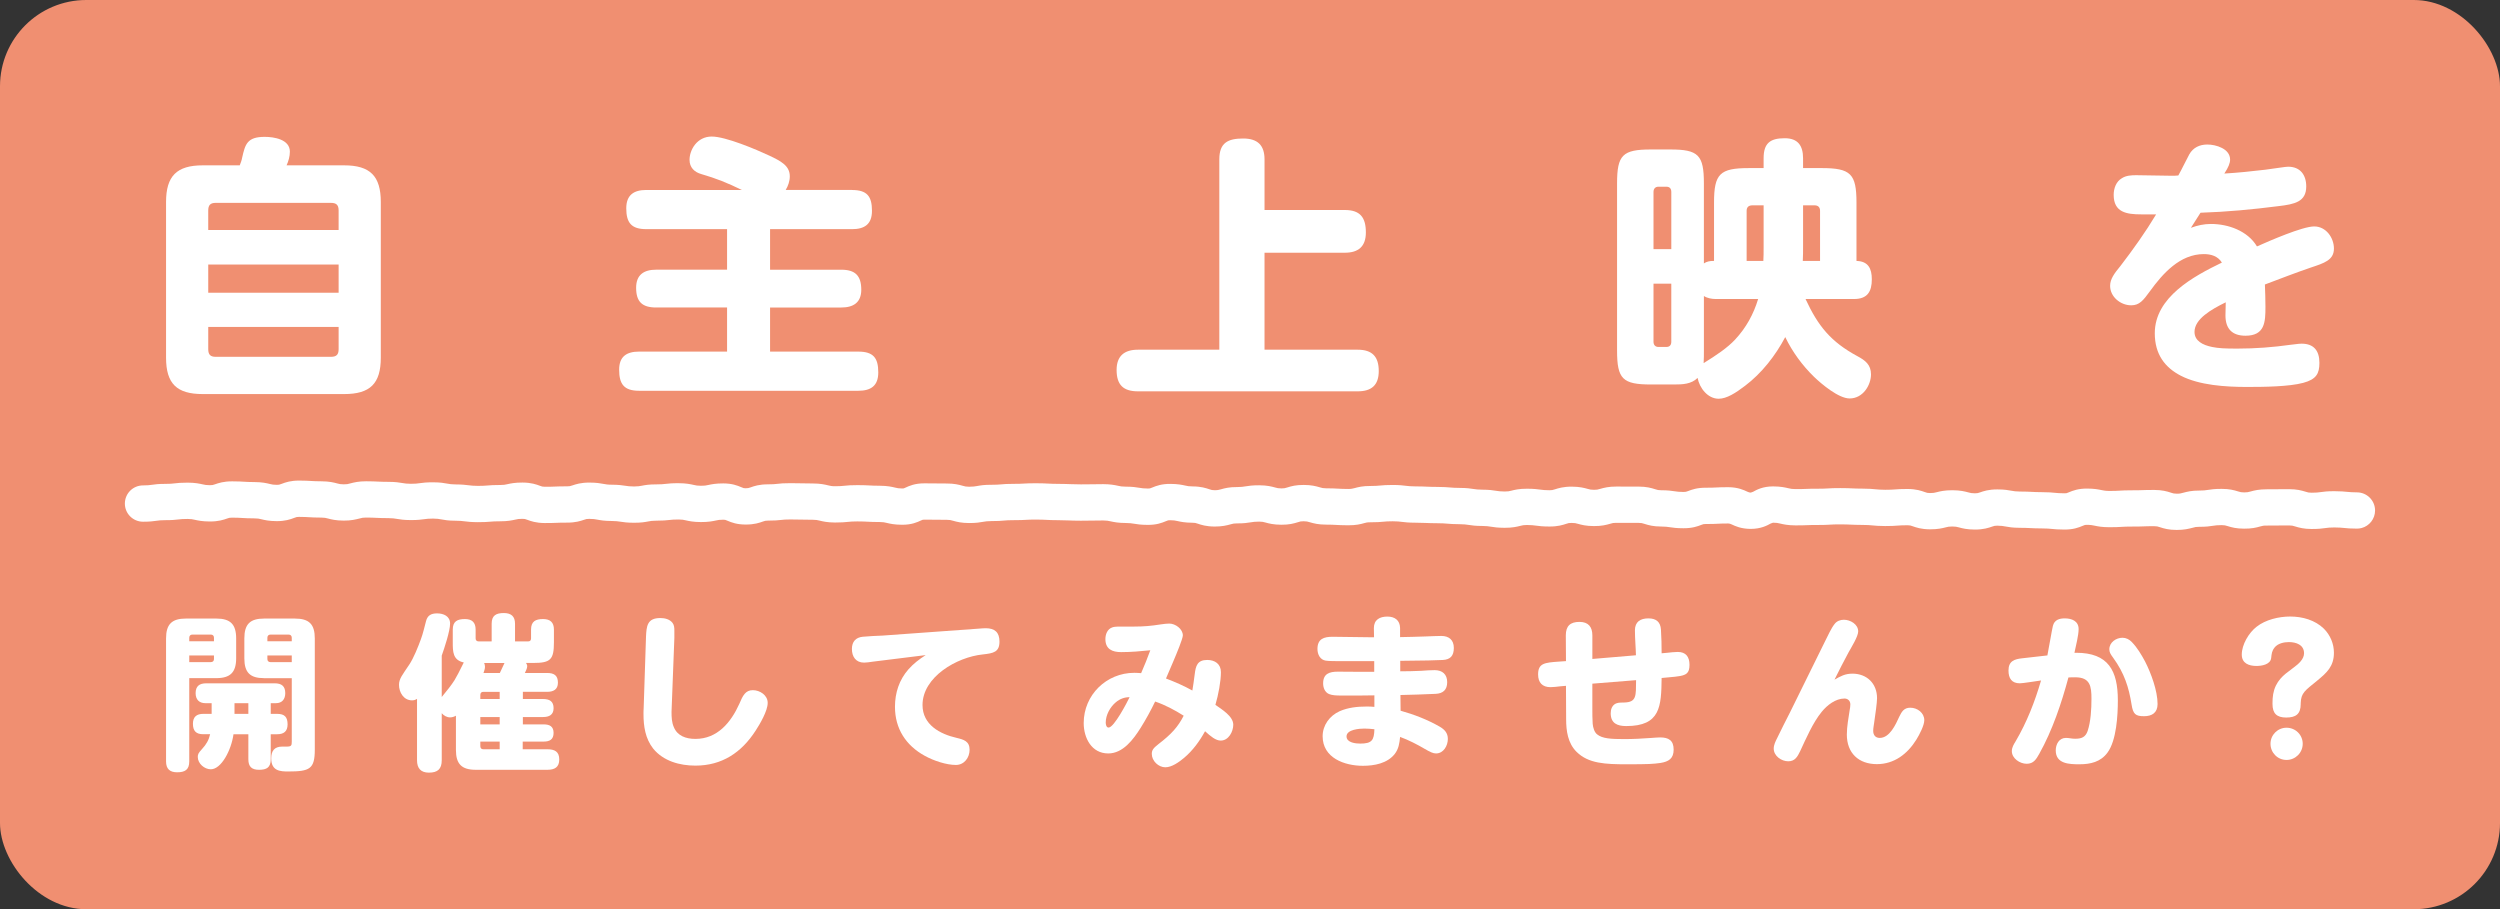 <?xml version="1.0" encoding="UTF-8"?><svg id="_レイヤー_1" xmlns="http://www.w3.org/2000/svg" viewBox="0 0 289.75 105.379"><rect x="0" y="0" width="289.75" height="105.379" fill="#333333" stroke="none"/><defs><style>.cls-1{fill:#fff;}.cls-1,.cls-2{stroke-width:0px;}.cls-2{fill:#f08f71;}</style></defs><rect class="cls-2" width="289.75" height="105.379" rx="10" ry="10"/><path class="cls-1" d="m28.072,18.243c.349-1.524.571-2.381,2.603-2.381,1.08,0,2.921.286,2.921,1.714,0,.539-.159,1.111-.381,1.587h6.667c3.016,0,4.254,1.238,4.254,4.255v18.032c0,3.016-1.238,4.223-4.254,4.223h-16.382c-3.016,0-4.254-1.207-4.254-4.223v-18.032c0-3.017,1.238-4.255,4.254-4.255h4.286c.127-.317.222-.571.286-.92Zm11.175,6.159c0-.636-.254-.889-.889-.889h-13.366c-.603,0-.857.254-.857.889v2.254h15.112v-2.254Zm-15.112,9.524h15.112v-3.27h-15.112v3.27Zm0,6.54c0,.635.254.889.857.889h13.366c.635,0,.889-.255.889-.889v-2.571h-15.112v2.571Z"/><path class="cls-1" d="m98.744,22.021c1.746,0,2.317.73,2.317,2.412,0,1.556-.857,2.127-2.317,2.127h-9.493v4.699h8.254c1.619,0,2.317.699,2.317,2.318,0,1.492-.92,2.063-2.317,2.063h-8.254v5.111h10.223c1.746,0,2.318.73,2.318,2.413,0,1.556-.857,2.127-2.318,2.127h-25.398c-1.746,0-2.317-.762-2.317-2.445,0-1.523.857-2.096,2.317-2.096h10.191v-5.111h-8.222c-1.619,0-2.318-.667-2.318-2.286,0-1.523.921-2.096,2.318-2.096h8.222v-4.699h-9.366c-1.714,0-2.317-.73-2.317-2.413,0-1.555.889-2.127,2.317-2.127h11.08c-1.683-.826-2.953-1.333-4.699-1.842-.794-.222-1.365-.762-1.365-1.651,0-1.143.857-2.699,2.572-2.699,1.619,0,5.143,1.492,6.699,2.222,1.27.604,2.349,1.143,2.349,2.381,0,.572-.191,1.111-.476,1.588h7.683Z"/><path class="cls-1" d="m155.86,24.339c1.778,0,2.444.857,2.444,2.603,0,1.619-.857,2.349-2.444,2.349h-9.302v11.239h10.794c1.683,0,2.445.794,2.445,2.477,0,1.651-.857,2.349-2.445,2.349h-25.462c-1.714,0-2.476-.762-2.476-2.477,0-1.619.889-2.349,2.476-2.349h9.429v-22.065c0-1.905.984-2.413,2.762-2.413,1.683,0,2.477.794,2.477,2.413v5.874h9.302Z"/><path class="cls-1" d="m204.403,18.338c0-1.745.762-2.317,2.445-2.317,1.524,0,2.127.858,2.127,2.317v1.143h2.159c3.365,0,4.032.667,4.032,4v6.762c1.365.032,1.778.889,1.778,2.127,0,1.429-.508,2.286-2.064,2.286h-5.619c1.46,3.143,2.92,4.953,6.032,6.636.889.476,1.556.984,1.556,2.096,0,1.238-.921,2.793-2.477,2.793-1.27,0-3.238-1.651-4.127-2.508-1.365-1.333-2.508-2.889-3.334-4.604-1.143,2.159-2.73,4.191-4.667,5.652-1.08.825-2.127,1.492-3.048,1.492-1.27,0-2.222-1.238-2.445-2.413-.73.73-1.746.762-2.73.762h-2.667c-3.302,0-3.936-.635-3.936-3.936v-19.366c0-3.302.635-3.936,3.936-3.936h2.222c3.27,0,3.905.635,3.905,3.936v9.27c.317-.222.699-.286,1.048-.286h.127v-6.762c0-3.333.667-4,4.032-4h1.714v-1.143Zm-10.699,3.905c0-.381-.19-.603-.571-.603h-.921c-.349,0-.571.222-.571.603v6.635h2.063v-6.635Zm-2.063,10.636v6.73c0,.381.222.603.571.603h.921c.381,0,.571-.222.571-.603v-6.73h-2.063Zm7.207,1.777c-.444,0-.984-.095-1.365-.349v6.318c0,.476,0,.952-.032,1.46,1.492-.92,2.762-1.777,3.651-2.73,1.27-1.365,2.127-2.92,2.667-4.699h-4.921Zm5.556-5.936v-4.921h-1.302c-.444,0-.667.223-.667.635v5.81h1.937c.031-.508.031-1.016.031-1.523Zm6.54,1.523v-5.81c0-.412-.222-.635-.635-.635h-1.333v4.699c0,.572,0,1.175-.032,1.746h2Z"/><path class="cls-1" d="m253.931,26.402c.762-.286,1.524-.445,2.317-.445,2,0,4.254.794,5.334,2.603,1.428-.635,5.27-2.317,6.635-2.317s2.286,1.302,2.286,2.572c0,1.333-1.143,1.683-2.667,2.19-1.778.603-3.556,1.302-5.334,1.968.032.858.064,1.714.064,2.604,0,1.745-.064,3.333-2.317,3.333-1.556,0-2.318-.826-2.318-2.349,0-.508.032-1.016.032-1.524-1.683.826-3.619,1.936-3.619,3.429,0,1.048.952,1.524,2.032,1.746.762.158,1.492.19,2.952.19,2.064,0,4.127-.158,6.159-.444.444-.032.857-.127,1.27-.127,1.397,0,2.064.794,2.064,2.222,0,1.239-.349,1.905-1.873,2.318-1.651.444-4.54.476-6.54.476-2.445,0-5.493-.19-7.651-1.302-1.841-.952-3.016-2.477-3.016-4.921,0-4.191,4.508-6.604,7.778-8.191-.476-.762-1.27-.984-2.096-.984-2.762,0-4.762,2.254-6.254,4.317-.762,1.048-1.206,1.619-2.159,1.619-1.238,0-2.445-.984-2.445-2.254,0-.794.477-1.429,1.206-2.317,1.461-1.905,2.889-3.905,4.127-5.969h-1.746c-1.651,0-3.175-.222-3.175-2.254,0-.762.286-1.555.952-1.936.476-.317,1.111-.349,1.651-.349,1.365,0,2.699.063,4.064.063.286,0,.571,0,.825-.031.444-.794.825-1.62,1.27-2.445.445-.794,1.206-1.143,2.096-1.143.984,0,2.635.477,2.635,1.746,0,.413-.191.889-.667,1.619,1.588-.095,3.143-.254,4.73-.444,1.27-.159,2.318-.349,2.667-.349,1.397,0,2.095.952,2.095,2.286,0,1.778-1.333,2.064-3.238,2.286-2.984.381-6,.667-9.016.762-.381.571-.73,1.174-1.111,1.746Z"/><path class="cls-1" d="m21.935,88.252c0,.967-.503,1.257-1.412,1.257-.851,0-1.277-.406-1.277-1.257v-14.26c0-1.645.677-2.302,2.302-2.302h3.521c1.625,0,2.302.657,2.302,2.302v2.302c0,1.625-.677,2.302-2.302,2.302h-3.134v9.655Zm2.864-14.337c0-.233-.136-.368-.368-.368h-2.128c-.232,0-.368.136-.368.368v.406h2.864v-.406Zm-2.864,2.051v.774h2.496c.232,0,.368-.136.368-.348v-.426h-2.864Zm10.196,6.772c.852,0,1.2.367,1.2,1.219,0,.813-.445,1.141-1.2,1.141h-.754v2.902c0,.948-.464,1.219-1.355,1.219-.851,0-1.238-.367-1.238-1.219v-2.902h-1.722c-.251,1.838-1.412,4.063-2.631,4.063-.735,0-1.509-.658-1.509-1.432,0-.31.077-.464.503-.929.484-.523.774-1.025.929-1.703h-.793c-.832,0-1.2-.368-1.2-1.219,0-.793.426-1.141,1.2-1.141h.968v-1.238h-.716c-.735,0-1.141-.426-1.141-1.161,0-.813.445-1.141,1.219-1.141h7.952c.793,0,1.219.329,1.219,1.141,0,.697-.368,1.161-1.083,1.161h-.6v1.238h.754Zm-3.347-1.238h-1.606v1.238h1.606v-1.238Zm1.819-2.902c-1.625,0-2.283-.658-2.283-2.302v-2.302c0-1.645.658-2.302,2.283-2.302h3.579c1.645,0,2.303.657,2.303,2.302v12.886c0,2.245-.581,2.535-3.076,2.535-.91,0-1.974-.039-1.974-1.528,0-.852.368-1.355,1.258-1.355h.523c.561,0,.6-.136.6-.58v-7.352h-3.212Zm3.212-4.276v-.406c0-.233-.136-.368-.368-.368h-2.09c-.232,0-.368.136-.368.368v.406h2.825Zm-2.825,2.071c0,.213.136.348.368.348h2.457v-.774h-2.825v.426Z"/><path class="cls-1" d="m52.669,78.849c.252-.426.561-.987,1.084-2.07-1.277-.271-1.277-1.258-1.277-2.342v-1.47c0-.948.522-1.219,1.412-1.219.813,0,1.238.387,1.238,1.219v1.025c0,.232.136.348.368.348h1.49v-2.051c0-.968.523-1.238,1.412-1.238.851,0,1.296.387,1.296,1.238v2.051h1.509c.232,0,.348-.117.348-.348v-1.025c0-.948.523-1.219,1.393-1.219.832,0,1.258.387,1.258,1.219v1.47c0,2.012-.387,2.399-2.399,2.399h-.832c.077.136.135.233.135.387,0,.251-.174.542-.271.774h2.573c.793,0,1.258.271,1.258,1.122,0,.813-.542,1.064-1.258,1.064h-2.805v.832h2.341c.755,0,1.219.271,1.219,1.064,0,.774-.522,1.025-1.219,1.025h-2.341v.852h2.419c.677,0,1.141.232,1.141.986s-.445,1.007-1.141,1.007h-2.438v.89h2.864c.832,0,1.373.271,1.373,1.18s-.541,1.2-1.373,1.2h-8.301c-1.645,0-2.302-.677-2.302-2.302v-3.966c-.213.116-.426.194-.677.194-.368,0-.716-.194-.968-.484v5.456c0,1.025-.484,1.432-1.49,1.432-.948,0-1.374-.523-1.374-1.432v-7.12c-.174.116-.367.174-.58.174-.968,0-1.509-.929-1.509-1.799,0-.716.406-1.161,1.2-2.361.503-.754,1.025-2.07,1.335-2.921.232-.6.426-1.471.599-2.109.174-.677.62-.89,1.277-.89.735,0,1.509.31,1.509,1.18,0,.851-.658,2.845-.968,3.715v4.799c.561-.677,1.161-1.432,1.47-1.935Zm5.244,2.167v-.832h-1.896c-.232,0-.348.136-.348.367v.464h2.244Zm-2.244,2.09v.852h2.244v-.852h-2.244Zm2.244,2.845h-2.244v.523c0,.232.116.367.348.367h1.896v-.89Zm.019-7.952c.097-.232.464-1.006.542-1.161h-2.361c.058.155.097.271.097.445,0,.232-.097.503-.174.716h1.896Z"/><path class="cls-1" d="m74.87,73.818c.058-1.258.136-2.187,1.664-2.187.522,0,1.083.136,1.412.561.194.251.213.58.213.871v.87l-.309,8.068c0,.174-.019.329-.019.504,0,.599.019,1.219.271,1.78.406.987,1.374,1.354,2.496,1.354,2.554,0,4.121-1.915,5.089-4.063.406-.967.716-1.587,1.567-1.587.813,0,1.722.581,1.722,1.471,0,.929-.89,2.438-1.393,3.212-1.645,2.554-3.908,4.063-6.985,4.063-1.819,0-3.715-.523-4.895-1.974-.909-1.161-1.122-2.574-1.122-4.005,0-.213,0-.445.019-.678l.271-8.261Z"/><path class="cls-1" d="m101.057,76.701c-.29.039-.6.097-.909.097-.948,0-1.412-.677-1.412-1.587,0-.832.445-1.334,1.258-1.412.755-.077,1.529-.096,2.302-.135l11.261-.813c.232-.02.464-.039.696-.039,1.045,0,1.587.483,1.587,1.547,0,1.219-.696,1.355-1.935,1.49-3.018.31-6.985,2.612-6.985,5.863,0,2.283,2.012,3.366,3.966,3.812.813.193,1.49.387,1.49,1.374,0,.909-.619,1.76-1.587,1.76-1.103,0-2.573-.483-3.618-1.064-2.187-1.2-3.444-3.154-3.444-5.669,0-1.625.484-3.115,1.548-4.334.6-.678,1.258-1.181,2.012-1.664l-6.23.773Z"/><path class="cls-1" d="m138.467,78.152c.116-.986.309-1.664,1.451-1.664.89,0,1.586.465,1.586,1.412,0,1.064-.29,2.612-.638,3.793.735.522,2.07,1.316,2.07,2.302,0,.793-.541,1.838-1.451,1.838-.581,0-1.161-.484-1.819-1.084-.638,1.161-1.412,2.225-2.418,3.076-.6.503-1.432,1.103-2.187,1.103-.793,0-1.567-.735-1.567-1.548,0-.426.155-.657.774-1.141,1.49-1.141,2.264-1.993,2.922-3.289-1.045-.657-2.128-1.238-3.309-1.644-.503,1.044-1.064,2.07-1.683,3.057-.851,1.354-2.051,2.961-3.753,2.961-1.935,0-2.844-1.799-2.844-3.522,0-3.251,2.631-5.823,5.863-5.823.271,0,.522.019.793.039.387-.871.735-1.761,1.064-2.651-1.122.116-2.264.213-3.386.213-1.025,0-1.819-.348-1.819-1.509,0-.561.232-1.161.793-1.354.174-.058.29-.097,1.064-.097h1.47c1.122,0,1.974-.077,3.076-.251.368-.058.755-.097,1.006-.097.697,0,1.567.62,1.567,1.374,0,.174-.194.754-.406,1.297-.484,1.257-1.025,2.457-1.548,3.695,1.064.407,2.09.851,3.057,1.394.078-.542.194-1.161.271-1.878Zm-9.133,3.232c-.677.561-1.18,1.49-1.18,2.361,0,.193.058.58.329.58.638,0,2.148-2.922,2.438-3.522-.6,0-1.122.194-1.587.581Z"/><path class="cls-1" d="m162.292,77.804c.813,0,1.625-.02,2.438-.058.523-.039,1.045-.077,1.548-.077.89,0,1.451.483,1.451,1.393,0,.89-.484,1.316-1.335,1.354-1.49.078-2.728.097-4.083.136l.019,1.819c1.587.445,3.135,1.044,4.547,1.857.561.329.929.735.929,1.412,0,.794-.503,1.684-1.374,1.684-.329,0-.658-.155-1.296-.523-.851-.503-1.857-1.025-2.864-1.393-.077.773-.174,1.393-.619,1.973-.871,1.104-2.38,1.374-3.696,1.374-2.128,0-4.663-.91-4.663-3.425,0-1.277.813-2.38,1.973-2.902.968-.426,2.051-.541,3.096-.541.31,0,.619,0,.929.039v-1.335c-.948.02-1.896.02-2.844.02h-1.064c-.484,0-.987-.02-1.355-.174-.484-.213-.677-.735-.677-1.238,0-1.122.735-1.354,1.703-1.354.948,0,1.896.019,2.825.019h1.393v-1.238h-3.58c-.832,0-1.683,0-2.032-.058-.658-.097-.967-.717-.967-1.355,0-1.18.754-1.412,1.76-1.412,1.49,0,2.999.058,4.489.058h.309l-.019-1.064c0-.967.677-1.335,1.567-1.335.851,0,1.451.426,1.47,1.316v1.065c.987-.02,1.993-.039,2.98-.078.599-.019,1.199-.058,1.799-.058.89,0,1.451.464,1.451,1.393,0,.91-.406,1.354-1.296,1.393-1.412.058-1.47.058-4.915.097v1.219Zm-4.14,6.636c-.561,0-2.09.097-2.09.91,0,.735,1.083.832,1.587.832,1.354,0,1.606-.386,1.645-1.664-.368-.039-.755-.077-1.142-.077Z"/><path class="cls-1" d="m189.486,73.064c0-1.007.638-1.394,1.567-1.394.89,0,1.393.407,1.451,1.297.058.793.078,1.935.078,2.748l.658-.058c.387-.039.813-.097,1.219-.097.929,0,1.354.561,1.354,1.49,0,.504-.097.794-.309.987-.348.31-1.025.368-2.09.464l-.832.078c-.039,3.308-.136,5.572-4.102,5.572-1.025,0-1.799-.31-1.799-1.49,0-.445.155-.89.561-1.103.232-.097.348-.136.987-.136,1.47-.039,1.373-.754,1.393-2.592l-5.069.406v2.767c0,.638,0,1.374.039,1.877.039.445.194.987.522,1.238.6.484,1.587.542,3.154.542,1.045,0,2.109-.058,3.154-.136.329-.02.658-.058.987-.058.987,0,1.567.348,1.567,1.412,0,1.045-.58,1.394-1.528,1.548-.832.116-1.374.154-3.889.154-2.496,0-4.45-.077-5.824-1.431-1.025-1.007-1.219-2.438-1.219-3.792l-.019-3.87-.677.058c-.368.039-.755.097-1.122.097-.948,0-1.432-.542-1.432-1.471,0-1.297.735-1.374,2.399-1.49l.832-.058-.019-2.979c0-1.084.503-1.567,1.587-1.567,1.025,0,1.49.58,1.49,1.567v2.728l5.05-.426c-.019-.948-.116-1.915-.116-2.882Z"/><path class="cls-1" d="m214.686,78.075c1.703,0,2.863,1.161,2.863,2.845,0,.503-.193,1.877-.329,2.805-.039.31-.116.658-.116.987,0,.464.252.813.755.813,1.161,0,1.857-1.567,2.264-2.458.29-.6.561-1.044,1.277-1.044.832,0,1.625.6,1.625,1.451,0,.58-.542,1.644-.929,2.264-1.025,1.644-2.554,2.825-4.566,2.825-2.109,0-3.482-1.277-3.482-3.425,0-.948.193-1.915.329-2.844.039-.214.077-.426.077-.658,0-.407-.29-.677-.677-.677-1.045,0-2.012.774-2.631,1.528-1.025,1.238-1.838,3.135-2.515,4.586-.309.638-.6,1.16-1.373,1.16-.793,0-1.684-.619-1.684-1.47,0-.445.213-.851.406-1.238.465-.987.968-1.935,1.451-2.902,1.374-2.786,2.748-5.573,4.121-8.358.31-.6.677-1.451,1.084-1.955.251-.329.658-.483,1.064-.483.754,0,1.664.522,1.664,1.354,0,.58-.793,1.838-1.122,2.438-.561,1.044-1.103,2.09-1.625,3.154.716-.406,1.219-.697,2.07-.697Z"/><path class="cls-1" d="m237.932,72.541c.174-.716.774-.871,1.374-.871.812,0,1.606.31,1.606,1.238,0,.735-.329,1.993-.484,2.748h.194c3.734,0,4.837,2.07,4.837,5.514,0,1.721-.154,4.643-1.199,6.056-.793,1.084-1.974,1.354-3.251,1.354-1.18,0-2.748-.039-2.748-1.606,0-.716.387-1.451,1.18-1.451.155,0,.31.019.445.039.213.039.426.058.638.058.716,0,1.18-.174,1.432-.891.368-1.103.445-2.573.445-3.734,0-1.432-.135-2.496-1.877-2.496-.271,0-.522,0-.793.02-.813,3.018-1.857,6.133-3.386,8.861-.348.62-.658,1.142-1.451,1.142s-1.722-.62-1.722-1.471c0-.426.232-.793.445-1.141,1.296-2.206,2.225-4.586,2.941-7.043-.561.077-2.109.329-2.457.329-.948,0-1.316-.58-1.316-1.49,0-1.084.677-1.316,1.606-1.412l2.902-.329c.154-.755.522-2.961.638-3.425Zm8.068,1.374c.406,0,.793.193,1.083.503.619.638,1.103,1.451,1.529,2.244.696,1.355,1.451,3.406,1.451,4.934,0,1.006-.638,1.412-1.567,1.412-.987,0-1.277-.233-1.451-1.374-.309-1.954-.832-3.618-2.128-5.398-.329-.445-.445-.657-.445-.987,0-.793.774-1.334,1.528-1.334Z"/><path class="cls-1" d="m266.653,81.596c0,1.18-.581,1.567-1.683,1.567-1.083,0-1.587-.464-1.587-1.567v-.116c0-.717.078-1.355.387-2.012.31-.62.696-1.025,1.142-1.394.309-.251.638-.483.986-.754.503-.367,1.142-.929,1.142-1.606,0-.987-.929-1.297-1.761-1.297-.561,0-1.277.154-1.645.619-.329.407-.348.717-.406,1.238-.097.755-1.103.91-1.703.91-.89,0-1.703-.31-1.703-1.316,0-1.161.813-2.535,1.722-3.231,1.025-.813,2.574-1.181,3.889-1.181,1.412,0,2.883.407,3.908,1.412.735.735,1.161,1.741,1.161,2.786,0,1.567-.813,2.302-1.916,3.212-1.431,1.18-1.896,1.412-1.935,2.651v.077Zm.232,4.605c0,1.045-.851,1.877-1.877,1.877s-1.857-.832-1.857-1.877c0-1.025.832-1.858,1.857-1.858,1.045,0,1.877.832,1.877,1.858Z"/><path class="cls-1" d="m273.72,61.195c-.177.048-.363.074-.556.072-.755-.002-1.131-.04-1.507-.078-.279-.027-.559-.054-1.116-.057-.505-.001-.76.033-1.014.069-.404.056-.806.112-1.613.108-.894-.003-1.42-.144-1.924-.3-.254-.08-.35-.11-.688-.111l-2.613.016c-.358-.003-.468.032-.724.101-.489.143-1.004.262-1.879.256-.891-.002-1.414-.142-1.912-.299-.256-.078-.35-.109-.687-.11-.486-.003-.728.036-.973.073-.408.063-.817.126-1.634.123-.36,0-.478.027-.726.103-.475.122-1.01.262-1.884.258-.908-.002-1.44-.154-1.95-.321-.249-.082-.33-.111-.648-.112-.605-.003-.91.01-1.214.021-.348.013-.694.025-1.389.022-.582-.002-.875.016-1.168.034-.357.021-.717.043-1.438.041-.858-.004-1.287-.093-1.716-.182-.219-.046-.439-.092-.879-.094-.21,0-.223.003-.462.106-.529.225-1.131.445-2.13.442-.746-.002-1.119-.039-1.492-.076-.276-.026-.55-.053-1.101-.055-.698-.003-1.05-.022-1.398-.04-.302-.015-.601-.031-1.205-.033-.838-.004-1.256-.082-1.676-.158-.23-.043-.46-.086-.923-.089-.286,0-.357.022-.595.108-.391.137-.993.347-2.006.343-.923-.004-1.452-.146-1.837-.251-.257-.068-.385-.103-.763-.105-.383,0-.513.032-.773.099-.385.098-.91.232-1.83.228-1.011-.004-1.607-.218-2.002-.358-.242-.088-.308-.111-.595-.113-.568-.002-.851.019-1.135.04-.364.027-.731.054-1.461.052-.747-.003-1.119-.039-1.489-.075-.276-.026-.553-.054-1.109-.054-.69-.004-1.038-.02-1.385-.035-.304-.014-.606-.028-1.216-.03-.588-.003-.881.015-1.174.031-.354.022-.712.043-1.424.04-.61-.003-.911.008-1.214.021-.345.014-.693.028-1.385.026-.889-.005-1.4-.125-1.773-.213-.266-.063-.412-.098-.818-.1l-.267.094c-.425.232-1.128.624-2.33.625-1.122-.007-1.793-.328-2.196-.519q-.222-.108-.398-.108c-.588-.002-.884.013-1.178.028-.355.018-.708.036-1.418.032-.259-.003-.304.018-.541.107-.411.159-1.021.391-2.063.385-.8-.003-1.202-.062-1.601-.123-.248-.037-.497-.075-.993-.076-.9-.004-1.427-.15-1.93-.311-.255-.082-.338-.109-.662-.111l-2.591-.006c-.338-.001-.426.02-.69.103-.479.139-1.014.277-1.9.273-.931-.003-1.464-.152-1.851-.261-.255-.072-.371-.104-.732-.105-.307-.004-.384.018-.635.104-.382.128-.966.32-1.957.313-.781-.002-1.171-.053-1.563-.105-.256-.035-.512-.069-1.026-.071-.38-.001-.51.032-.768.098-.382.097-.908.23-1.822.226-.809-.003-1.215-.067-1.621-.132-.243-.038-.486-.078-.972-.08-.803-.002-1.205-.064-1.608-.126-.248-.037-.497-.075-.991-.078-.732-.003-1.098-.033-1.466-.064-.281-.023-.563-.048-1.128-.049-.693-.003-1.037-.018-1.385-.034-.301-.012-.603-.026-1.207-.029-.772-.002-1.156-.049-1.543-.096-.261-.032-.522-.065-1.045-.067-.545-.002-.816.024-1.09.05-.374.034-.747.069-1.494.066-.364-.003-.512.036-.731.099-.4.116-.925.252-1.856.249-.696-.004-1.044-.024-1.393-.043-.297-.017-.59-.033-1.183-.034-.877-.003-1.389-.136-1.882-.281-.25-.076-.355-.106-.698-.108-.315-.002-.403.019-.647.105-.516.159-1.036.302-1.934.297-.925-.003-1.452-.149-1.839-.256-.257-.071-.373-.102-.737-.105-.471,0-.707.037-.943.077-.408.066-.818.132-1.633.129-.349-.001-.446.028-.705.1-.485.135-1.006.267-1.88.265-.985-.005-1.569-.201-1.953-.333-.246-.083-.321-.108-.625-.108-.869-.004-1.369-.115-1.732-.197-.265-.058-.425-.093-.845-.094-.219-.002-.237.006-.471.104-.527.223-1.127.439-2.117.435-.815-.003-1.221-.071-1.628-.139-.24-.039-.478-.078-.957-.08-.806-.004-1.264-.091-1.739-.194-.265-.059-.428-.095-.851-.097-.61-.002-.917.006-1.224.013-.344.009-.685.017-1.372.014-.687-.002-1.031-.017-1.375-.031-.304-.013-.611-.025-1.216-.029-.698-.002-1.046-.02-1.397-.039-.299-.015-.598-.03-1.197-.032-.585-.003-.876.013-1.169.03-.355.02-.709.041-1.422.038-.551-.003-.825.021-1.099.045-.371.033-.745.066-1.489.062-.46,0-.69.04-.92.08-.417.074-.836.149-1.668.146-.869-.004-1.376-.13-1.864-.268-.252-.072-.366-.106-.723-.106l-2.586-.02c-.181,0-.184.003-.406.102-.4.189-1.068.5-2.187.491-.891-.004-1.401-.126-1.774-.216-.264-.064-.409-.098-.812-.1-.695-.001-1.043-.02-1.394-.037-.297-.017-.595-.031-1.192-.034-.539-.002-.807.025-1.077.053-.378.038-.759.077-1.514.075-.897-.004-1.41-.129-1.783-.22-.264-.064-.407-.099-.809-.1l-2.593-.035c-.528-.004-.793.026-1.057.055-.385.043-.769.084-1.535.08-.283.001-.346.021-.589.108-.388.14-.988.353-2.005.346-.991-.004-1.589-.224-2.115-.45-.234-.101-.253-.109-.472-.111-.417-.001-.578.034-.843.091-.367.079-.871.188-1.746.182-.877-.002-1.381-.117-1.75-.2-.269-.062-.42-.095-.834-.097-.531-.003-.795.027-1.06.056-.383.042-.766.084-1.529.081-.448-.001-.672.041-.894.083-.424.08-.847.16-1.693.157-.803-.003-1.203-.065-1.599-.127-.248-.037-.494-.074-.988-.077-.835-.004-1.253-.081-1.671-.16-.227-.042-.454-.086-.911-.086-.301-.003-.363.022-.607.104-.391.137-.982.335-1.981.332-.597-.004-.897.009-1.197.022-.348.014-.693.028-1.388.026-1.022-.005-1.624-.229-2.021-.377-.243-.092-.293-.11-.563-.111-.409-.003-.556.031-.821.091-.372.083-.882.198-1.768.194-.556-.002-.834.022-1.111.044-.369.03-.738.06-1.473.058-.773-.005-1.16-.052-1.547-.101-.261-.032-.52-.066-1.042-.068-.832-.003-1.25-.08-1.667-.158-.23-.043-.46-.086-.92-.088-.503-.002-.751.032-1.003.066-.397.054-.79.108-1.582.106-.823-.004-1.23-.073-1.641-.142-.238-.04-.475-.08-.949-.082-.698-.003-1.046-.019-1.393-.035-.299-.015-.601-.03-1.202-.032-.357,0-.452.028-.73.102-.489.122-1,.255-1.864.251-.917-.003-1.442-.143-1.827-.245-.257-.068-.385-.102-.76-.104-.707-.002-1.061-.023-1.416-.044-.291-.018-.588-.035-1.173-.039-.249,0-.291.016-.53.107-.509.197-1.097.39-2.06.386-.894-.003-1.407-.129-1.781-.221-.261-.063-.404-.098-.801-.099-.707-.002-1.059-.025-1.413-.046-.291-.018-.585-.035-1.17-.038-.29-.001-.354.022-.593.106-.391.138-.982.345-1.996.339-.874-.003-1.375-.116-1.741-.198-.263-.06-.422-.095-.84-.096-.52-.003-.781.027-1.042.057-.385.044-.77.088-1.54.084-.494-.002-.742.034-.988.068-.399.056-.798.113-1.595.111-1.161-.005-2.099-.95-2.094-2.112.008-1.162.943-2.099,2.112-2.096.494.003.743-.033.989-.066.399-.056.798-.113,1.595-.111.52.003.781-.026,1.042-.057.385-.044.77-.088,1.539-.086.875.004,1.376.117,1.741.199.263.06.422.095.84.096.285.004.349-.022.593-.104.386-.136.99-.346,1.992-.341.707.002,1.059.025,1.413.046.291.018.585.035,1.17.038.897.004,1.41.129,1.784.221.261.063.404.098.801.099.244,0,.286-.012.53-.105.516-.2,1.097-.39,2.056-.388.704.003,1.059.024,1.41.046.294.017.588.036,1.178.037.92.005,1.445.144,1.827.247.256.067.385.102.759.103.366,0,.48-.027.73-.1.501-.129,1-.255,1.866-.253.69.004,1.035.02,1.38.037.304.013.606.028,1.213.029.818.004,1.227.072,1.638.142.238.041.476.082.952.082.5.003.749-.031,1-.067.397-.053.793-.107,1.589-.103.835.004,1.253.081,1.67.158.23.042.457.085.917.086.773.005,1.16.052,1.547.101.261.032.52.066,1.042.068.556.002.834-.022,1.111-.044.369-.03.738-.06,1.473-.058.409.002.556-.031.823-.091.372-.083.882-.198,1.766-.193,1.019.003,1.621.227,2.018.375.237.089.294.111.566.113.596.003.896-.01,1.196-.023.348-.014.693-.028,1.388-.026.29.001.357-.022.604-.105.395-.132.982-.334,1.984-.33.835.004,1.253.081,1.671.16.227.042.454.086.911.086.804.005,1.203.065,1.602.126.246.039.491.076.982.079.445,0,.669-.041.893-.085.424-.08.847-.16,1.693-.157.525.003.79-.027,1.054-.056.383-.042.766-.084,1.535-.08.877.002,1.381.117,1.75.2.269.062.42.095.834.097.423.002.573-.031.847-.089.367-.079.868-.187,1.743-.184.994.005,1.592.225,2.118.451.234.101.253.109.472.111.284,0,.34-.022.587-.107.39-.143.994-.351,2.008-.348.528.004.793-.026,1.057-.055.385-.043.769-.084,1.535-.08l2.593.035c.897.002,1.41.128,1.786.219.261.063.404.1.804.101.533,0,.801-.026,1.069-.054.381-.039.762-.078,1.523-.074.695.001,1.043.02,1.394.037.297.017.595.031,1.192.034.894.004,1.404.127,1.777.216.264.064.409.098.812.1.185.001.182.003.403-.103.4-.187,1.071-.498,2.187-.491l2.588.019c.863.003,1.373.128,1.859.268.252.071.369.105.726.106.457,0,.687-.04.917-.081.419-.075.836-.149,1.674-.145.551.002.825-.022,1.099-.046.371-.033.745-.066,1.489-.062.582.002.875-.014,1.165-.032.358-.02.712-.04,1.425-.036.698.002,1.046.02,1.397.039.299.015.598.03,1.197.032.685.004,1.026.019,1.37.032.304.013.611.024,1.224.026.625.005.935-.004,1.248-.011.335-.008.673-.017,1.346-.015.804.005,1.261.09,1.734.194.268.06.431.094.857.095.812.004,1.218.07,1.625.138.238.04.478.08.958.081.221,0,.236-.007.471-.105.525-.219,1.124-.437,2.118-.433.871.002,1.372.114,1.739.194.263.06.422.095.84.097.988.003,1.571.201,1.955.331.247.084.321.108.622.11.346,0,.463-.04.702-.101.486-.142,1.006-.267,1.88-.264.471,0,.707-.037.943-.077.408-.066.818-.132,1.633-.129.928.004,1.456.151,1.842.257.254.07.371.103.734.104.318,0,.404-.025.653-.103.501-.161,1.03-.302,1.928-.298.877.003,1.389.136,1.882.281.25.076.355.106.698.108.701.001,1.05.022,1.401.041.294.016.59.033,1.178.036.36,0,.488-.042.73-.1.418-.111.925-.252,1.853-.247.545,0,.816-.024,1.09-.05.374-.034.747-.069,1.496-.067.77.004,1.154.052,1.538.099.264.031.525.063,1.047.065.69.003,1.034.018,1.376.034.304.013.608.026,1.218.028.733.004,1.098.035,1.467.066.281.023.563.048,1.128.049.804.005,1.206.065,1.605.128.248.037.497.075.99.076.809.005,1.215.068,1.618.133.243.039.489.077.977.079.381.002.511-.031.768-.096.382-.097.908-.23,1.822-.226.781.002,1.169.055,1.56.106.256.035.512.068,1.025.07.307.001.376-.025.635-.104.386-.124.97-.316,1.957-.313.931.003,1.464.152,1.851.261.255.072.371.104.732.105.338.001.433-.026.693-.103.479-.136,1.014-.277,1.9-.273l2.588.005c.9.004,1.427.15,1.93.311.255.082.338.109.662.111.8.003,1.202.062,1.601.123.248.037.497.075.993.076.258.001.304-.019.544-.107.409-.157,1.02-.392,2.063-.385.594.003.89-.013,1.186-.027.353-.017.705-.035,1.409-.033,1.122.007,1.793.328,2.196.519q.222.108.398.108l.267-.094c.422-.235,1.122-.625,2.33-.625.889.005,1.398.126,1.767.213.266.063.415.098.823.099.599.003.9-.008,1.2-.021.351-.014.699-.027,1.397-.023.579.001.869-.016,1.159-.033.363-.021.72-.042,1.439-.039.698,0,1.045.018,1.396.034.301.014.603.028,1.207.029.747.003,1.119.039,1.492.076.276.026.553.052,1.104.056.568.002.851-.019,1.135-.04.364-.027.731-.054,1.461-.052,1.014.005,1.607.218,2,.359.245.089.311.112.601.113.38.001.511-.031.77-.098.385-.098.913-.233,1.832-.23.923.005,1.452.148,1.837.251.257.07.385.105.763.106.283-.001.351-.022.595-.106.396-.142.993-.347,2.003-.345.84.003,1.258.081,1.676.158.23.043.46.086.923.088.707.002,1.058.021,1.409.039.299.016.598.032,1.198.035.746.002,1.119.039,1.492.076.276.026.55.053,1.101.055.216.001.228-.006.462-.105.53-.223,1.131-.445,2.132-.444.855.005,1.284.094,1.711.182.219.046.439.092.881.093.582.003.875-.014,1.168-.032.357-.021.717-.043,1.438-.041.605.004.911-.008,1.214-.019.348-.013.694-.025,1.389-.022.908.004,1.44.154,1.947.322.249.082.333.109.648.111.364.003.484-.034.732-.102.5-.132,1.007-.263,1.881-.26.486.004.728-.034.973-.072.408-.063.817-.126,1.634-.123.891.002,1.414.142,1.912.299.256.078.35.109.687.11.355,0,.453-.025.727-.102.491-.135,1.005-.259,1.873-.258l2.613-.015c.894.003,1.42.144,1.924.3.254.08.35.11.688.111.508.002.763-.032,1.017-.068.404-.056.806-.112,1.613-.108.755.002,1.131.04,1.507.078.279.027.559.054,1.116.057,1.161.005,2.099.949,2.094,2.112-.006.969-.663,1.781-1.557,2.021Z"/></svg>